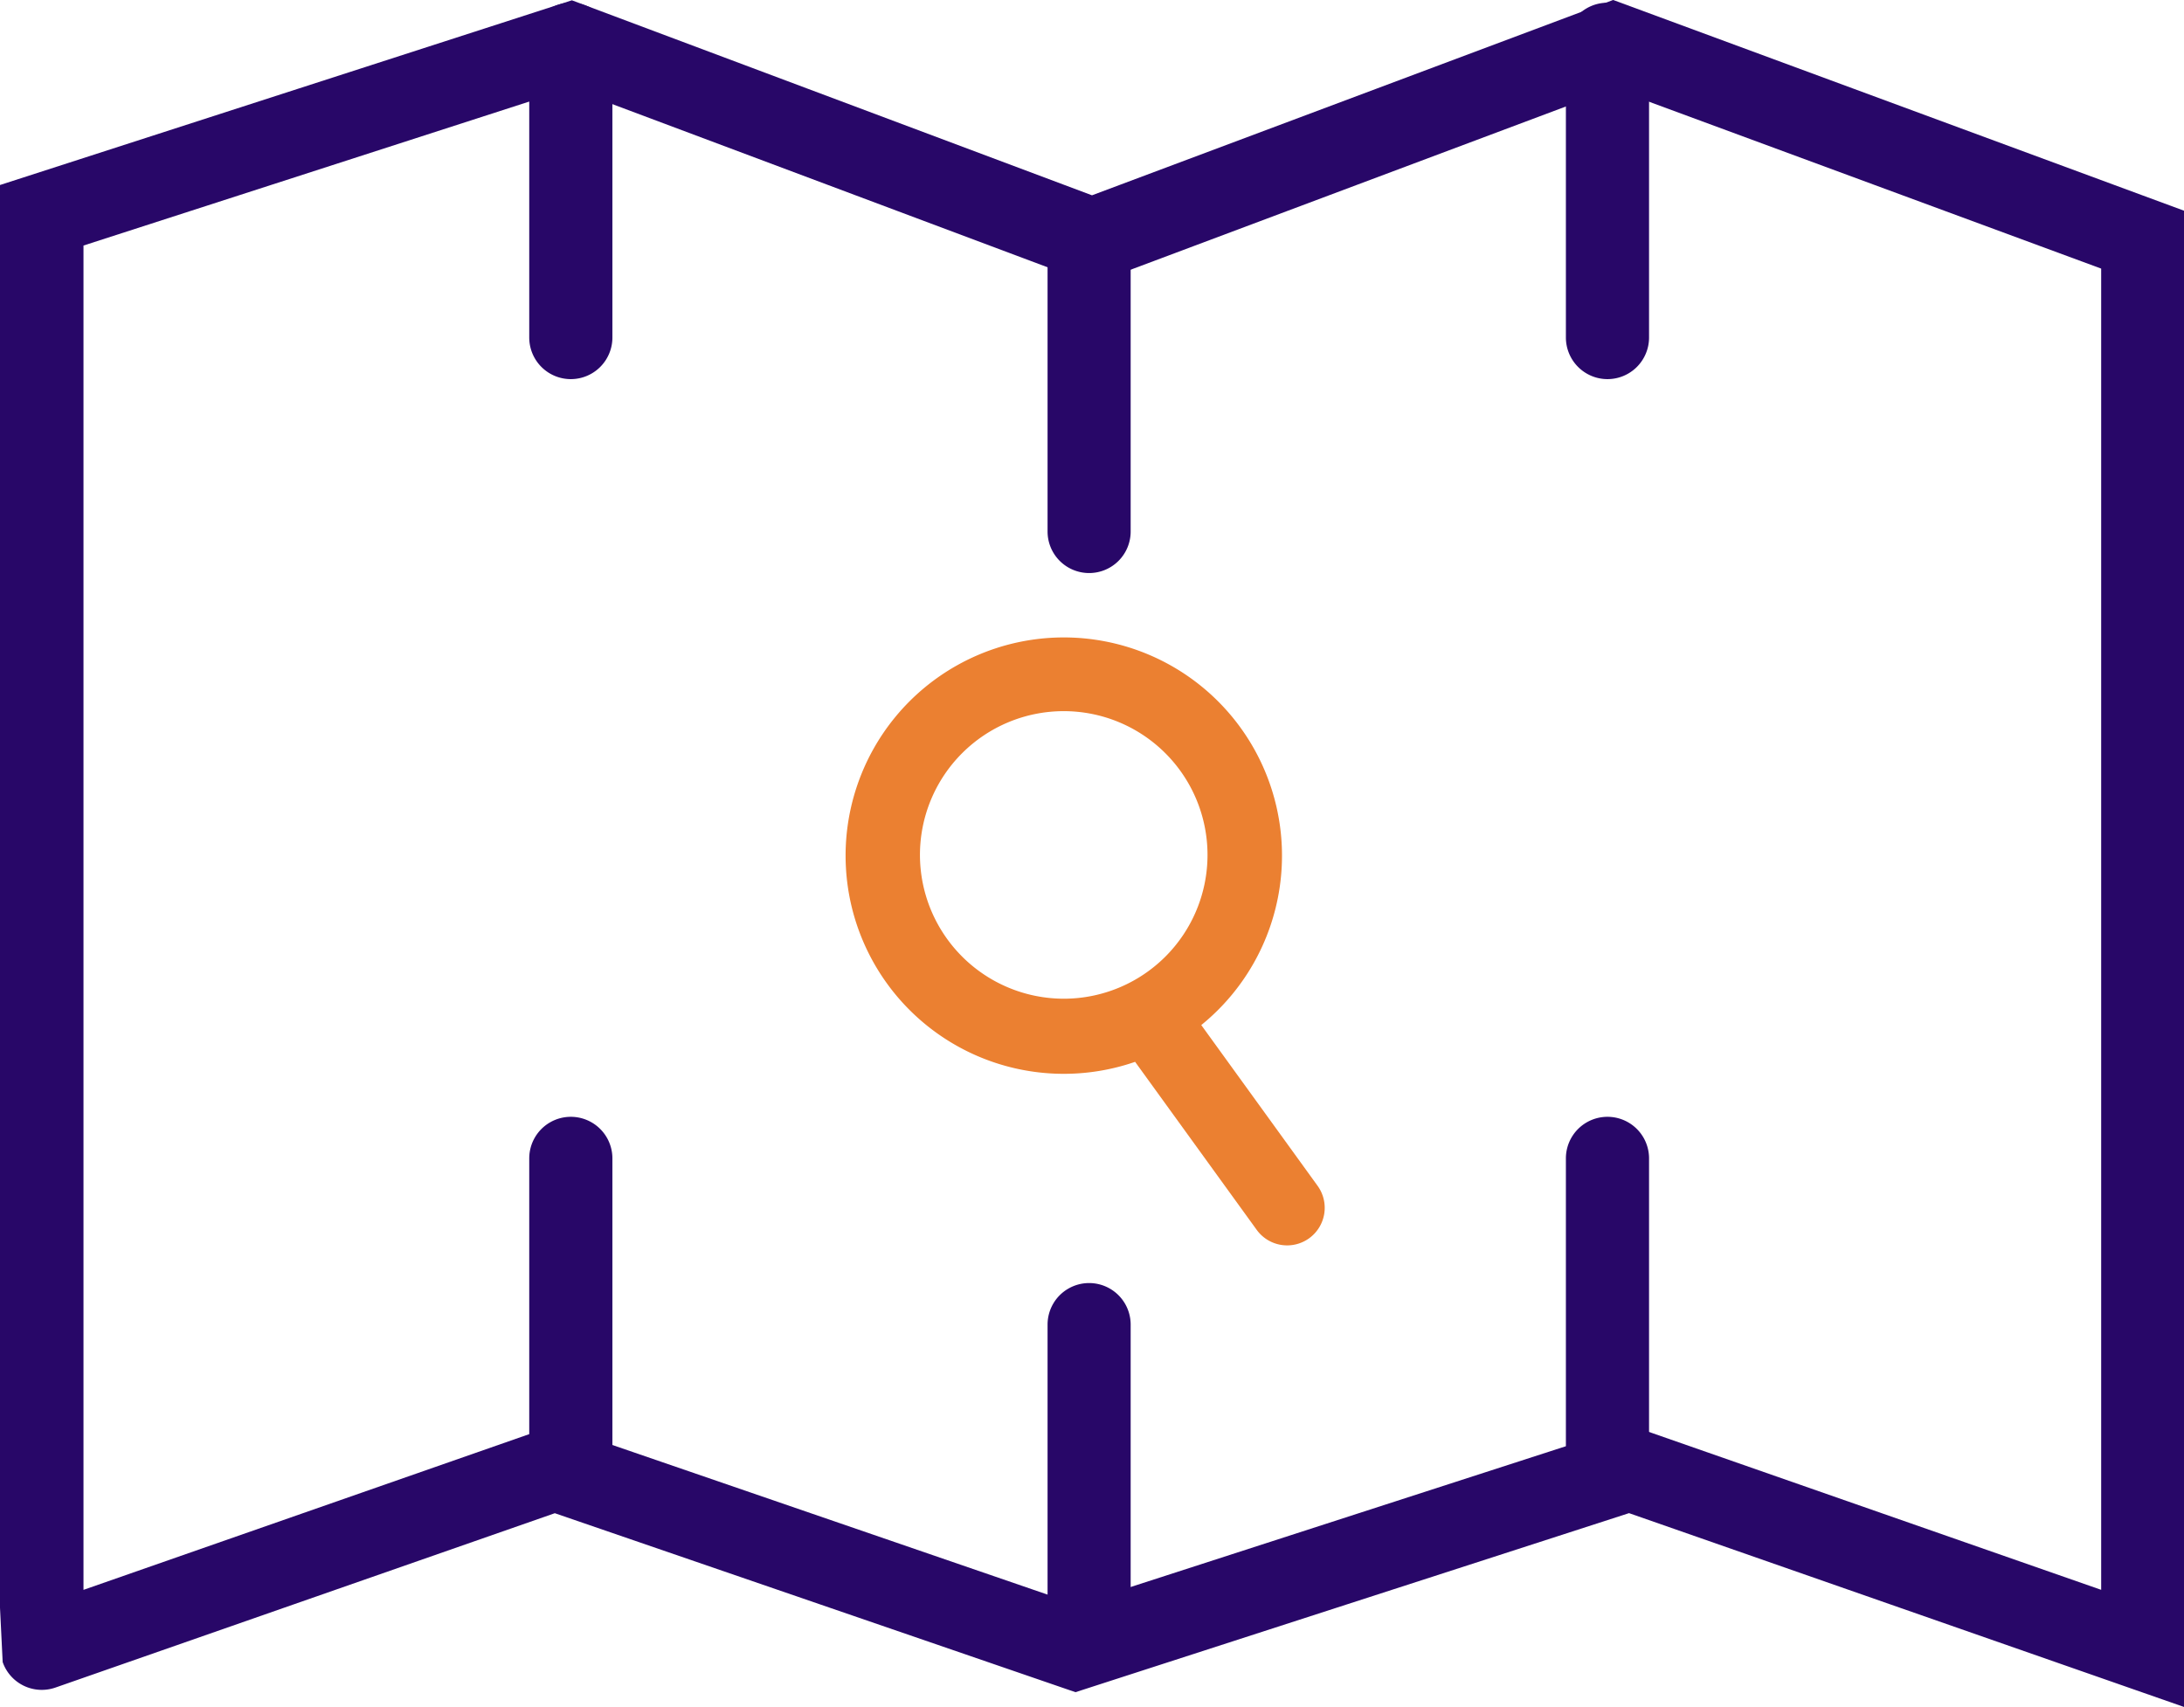 <svg xmlns="http://www.w3.org/2000/svg" width="66.212" height="51.752" viewBox="0 0 66.212 51.752">
  <g id="Group_114" data-name="Group 114" transform="translate(0)">
    <g id="Group_113" data-name="Group 113" transform="translate(0)">
      <path id="Path_221" data-name="Path 221" d="M3213.739,1581.924v-43.132l17.338-5.6,15.768,5.912,15.8-5.922,17.31,6.39v45.362l-16.829-5.877-16.782,5.428-15.785-5.426-15.139,5.286a1.256,1.256,0,0,1-1.6-.773m16.739-7.181,15.814,5.437,16.79-5.431,14.277,4.985v-40.056l-14.784-5.456-15.8,5.925-15.83-5.934-14.756,4.766v40.756Z" transform="translate(-3213.739 -1533.183)" fill="#280768"/>
      <path id="Path_222" data-name="Path 222" d="M3226.44,1544.653a1.261,1.261,0,0,1-1.261-1.261v-8.89a1.26,1.26,0,0,1,2.521,0v8.89a1.261,1.261,0,0,1-1.26,1.261" transform="translate(-3209.134 -1533.159)" fill="#280768"/>
      <path id="Path_223" data-name="Path 223" d="M3248.846,1544.653a1.262,1.262,0,0,1-1.261-1.261v-8.89a1.26,1.26,0,0,1,2.521,0v8.89a1.261,1.261,0,0,1-1.26,1.261" transform="translate(-3200.112 -1533.159)" fill="#280768"/>
      <path id="Path_224" data-name="Path 224" d="M3226.44,1568.731a1.259,1.259,0,0,1-1.261-1.26v-8.888a1.26,1.26,0,1,1,2.521,0v8.888a1.259,1.259,0,0,1-1.26,1.26" transform="translate(-3209.134 -1523.464)" fill="#280768"/>
      <path id="Path_225" data-name="Path 225" d="M3248.846,1568.731a1.26,1.26,0,0,1-1.261-1.26v-8.888a1.26,1.26,0,1,1,2.521,0v8.888a1.259,1.259,0,0,1-1.26,1.26" transform="translate(-3200.112 -1523.464)" fill="#280768"/>
      <path id="Path_226" data-name="Path 226" d="M3237.642,1572.326a1.26,1.26,0,0,1-1.26-1.26v-8.891a1.259,1.259,0,1,1,2.519,0v8.891a1.26,1.26,0,0,1-1.259,1.26" transform="translate(-3204.623 -1522.017)" fill="#280768"/>
      <path id="Path_227" data-name="Path 227" d="M3237.642,1548.844a1.259,1.259,0,0,1-1.26-1.259v-8.89a1.259,1.259,0,1,1,2.519,0v8.89a1.258,1.258,0,0,1-1.259,1.259" transform="translate(-3204.623 -1531.471)" fill="#280768"/>
    </g>
    <path id="Path_228" data-name="Path 228" d="M3246.333,1563.6l-3.526-4.873a6.615,6.615,0,1,0-2.006,1.115l3.686,5.093a1.139,1.139,0,1,0,1.846-1.335Zm-12.055-10.031a4.359,4.359,0,1,1,4.359,4.359A4.364,4.364,0,0,1,3234.278,1553.565Z" transform="translate(-3206.388 -1527.65)" fill="#eb8031"/>
  </g>
</svg>
